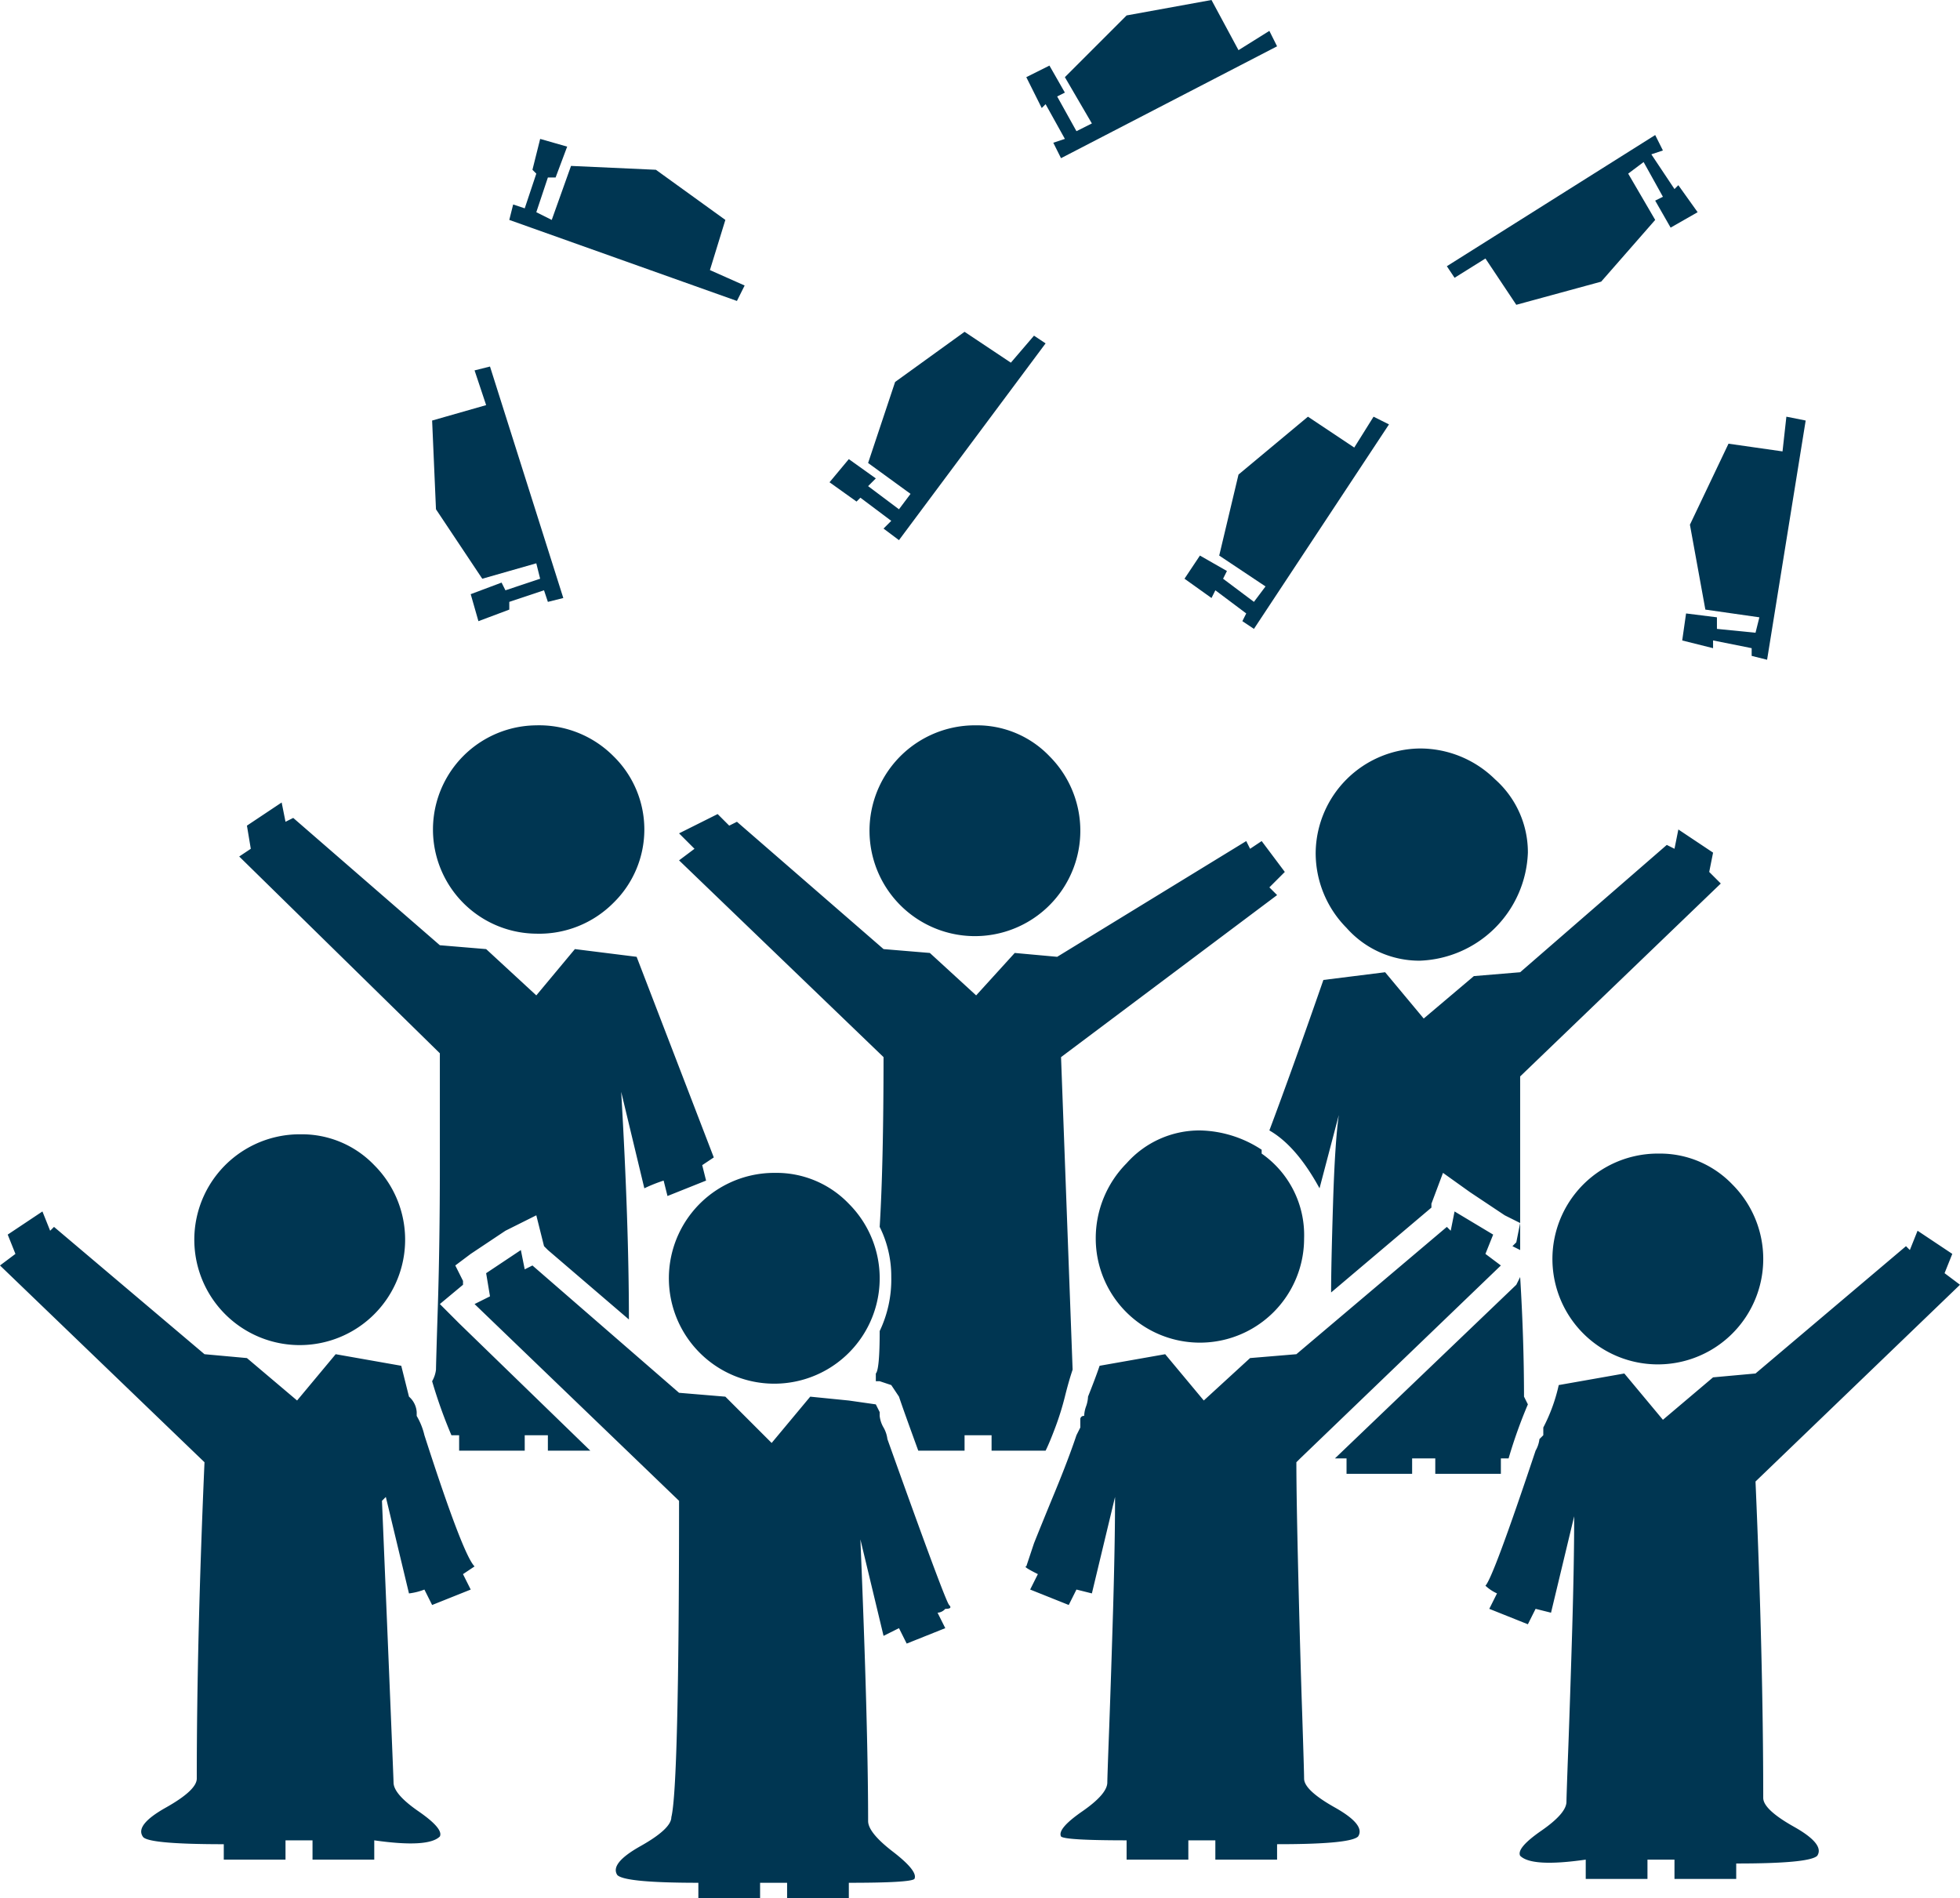 <svg id="Calque_1" data-name="Calque 1" xmlns="http://www.w3.org/2000/svg" viewBox="0 0 284.625 275.661"><defs><style>.cls-1{fill:#003652;}</style></defs><path class="cls-1" d="M128.915,277.477l-1.681,1.121,1.121,2.241-5.603,2.241-1.121-2.241a9.098,9.098,0,0,1-2.241.56l-3.361-14.007-.561.561q1.681,40.34,1.681,40.9c0,1.121,1.208,2.521,3.642,4.202q3.637,2.521,3.082,3.642-1.681,1.682-9.525.561v2.802H105.383v-2.802h-3.922v2.802H92.497v-2.241q-11.214,0-11.766-1.121-1.129-1.68,3.362-4.202,4.478-2.521,4.482-4.202,0-20.169,1.121-45.943L60,233.774l2.241-1.681-1.121-2.802,5.042-3.361,1.121,2.801.561-.56,21.851,18.489,6.163.561,7.284,6.163,5.603-6.724,9.524,1.681,1.121,4.482a3.257,3.257,0,0,1,1.121,2.241v.561a10.035,10.035,0,0,1,1.121,2.801Q127.226,275.8,128.915,277.477Zm-25.213-62.752a15.307,15.307,0,1,0,10.646,4.482A14.541,14.541,0,0,0,103.702,214.725Zm22.972,27.454,19.05,18.489h-6.163v-2.241h-3.362V260.668h-9.525v-2.241h-1.12A70.337,70.337,0,0,1,122.752,250.583a4.376,4.376,0,0,0,.561-1.681c0-.368.087-3.546.28-9.525q.276-8.956.28-19.89V202.959l-29.135-28.575,1.681-1.121-.56-3.362,5.042-3.362.56,2.801,1.121-.56,21.291,18.489,6.724.561,7.284,6.723,5.603-6.723,8.965,1.121,11.206,29.134-1.681,1.121.56,2.241-5.603,2.241-.561-2.241a22.9,22.9,0,0,0-2.801,1.12l-3.362-14.007q1.116,19.055,1.121,33.057l-11.766-10.085-.56-.561-1.121-4.482-4.482,2.241-5.042,3.362-2.241,1.681,1.121,2.241v.561l-3.362,2.801ZM122.752,111.072l7.844-2.241-1.681-5.042,2.241-.561,10.646,33.617-2.241.561-.56-1.681-5.043,1.681v1.121l-4.482,1.681-1.121-3.922,4.482-1.681.56,1.121,5.042-1.681-.56-2.241-7.844,2.241-6.723-10.085Zm15.128,44.263a15.128,15.128,0,0,0,0,30.255,15.19,15.19,0,0,0,11.206-4.482,14.882,14.882,0,0,0,0-21.291A15.224,15.224,0,0,0,137.88,155.334Zm59.951,127.746c.368.376.184.56-.561.56a1.617,1.617,0,0,1-1.121.561l1.121,2.241-5.603,2.241-1.12-2.241-2.241,1.12-3.362-14.007q1.116,26.893,1.121,40.901c0,1.12,1.208,2.617,3.642,4.481q3.638,2.811,3.082,3.923-.565.564-9.525.56v2.241h-8.964v-2.241h-3.922v2.241h-8.965v-2.241q-10.649,0-11.766-1.12-1.129-1.682,3.361-4.202,4.478-2.521,4.482-4.202,1.116-4.478,1.121-45.943L128.915,239.377l2.241-1.12-.56-3.362,5.042-3.361.56,2.802,1.121-.561,21.291,18.489,6.724.561,6.723,6.724,5.603-6.724,5.603.561,3.922.56.56,1.121v.561a4.226,4.226,0,0,0,.561,1.681,4.46,4.46,0,0,1,.56,1.681Q197.27,282.52,197.831,283.08Zm-30.816-189.377L133.958,81.937l.561-2.241,1.681.56,1.681-5.042-.561-.56,1.121-4.482,3.922,1.121-1.681,4.482h-1.121l-1.681,5.042,2.241,1.121,2.801-7.844,12.326.561L165.334,81.937l-2.241,7.284,5.042,2.241Zm5.603,126.624a15.307,15.307,0,1,0,10.645,4.482A14.54,14.54,0,0,0,172.618,220.327ZM203.993,260.668v-2.241h-3.922V260.668h-6.723q-2.246-6.158-2.801-7.844l-1.121-1.681-1.681-.561h-.56v-1.12c.368-.368.56-2.426.56-6.164a17.308,17.308,0,0,0,1.681-7.844,16.076,16.076,0,0,0-1.681-7.283q.552-8.956.561-24.653l-29.695-28.574,2.241-1.681-2.241-2.241,5.603-2.802,1.681,1.681,1.121-.561,21.291,18.49,6.723.56,6.723,6.163,5.604-6.163,6.163.561,27.454-16.809.56,1.121,1.682-1.121,3.361,4.482-2.241,2.241,1.121,1.121-31.376,23.532,1.681,45.384c-.377,1.12-.753,2.434-1.121,3.922a41.144,41.144,0,0,1-1.4,4.482c-.561,1.497-1.033,2.617-1.4,3.361ZM184.383,122.838l-3.922-2.802,2.801-3.361,3.922,2.801-1.121,1.121,4.482,3.362,1.681-2.241-6.163-4.482,3.922-11.766,10.085-7.284,6.724,4.482,3.361-3.922,1.682,1.121-21.291,28.574-2.241-1.681,1.121-1.121-4.482-3.362ZM201.752,155.334a15.307,15.307,0,1,0,10.646,4.482A14.54,14.54,0,0,0,201.752,155.334Zm52.107,157.16q4.477,2.522,3.361,4.202-1.129,1.129-11.766,1.121v2.241h-8.965v-2.802h-3.922v2.802h-8.965v-2.802q-8.969,0-9.524-.561-.565-1.116,3.081-3.642,3.637-2.521,3.642-4.202c0-.367.088-3.081.28-8.124q.275-7.564.561-17.089.275-9.52.28-15.688v-.561l-3.362,14.007-2.241-.56-1.12,2.241-5.603-2.241,1.12-2.241c-1.497-.744-2.058-1.121-1.681-1.121l1.12-3.361q1.116-2.798,3.082-7.564,1.957-4.753,3.081-8.124l.561-1.12v-1.121a.496.496,0,0,1,.561-.56,4.477,4.477,0,0,1,.28-1.401,4.688,4.688,0,0,0,.28-1.4q1.116-2.798,1.681-4.482l9.524-1.681,5.604,6.724,6.723-6.163,6.724-.561,21.852-18.489.561.56.56-2.801,5.604,3.361L275.71,232.094l2.241,1.681-29.135,28.015-.561.56q0,5.043.28,16.529.275,11.49.561,19.89.275,8.404.28,9.524C249.377,309.413,250.865,310.813,253.859,312.494Zm-42.582-246.806-2.241-4.482,3.361-1.681,2.241,3.922-1.12.561,2.801,5.042,2.241-1.121-3.922-6.723,8.965-8.965,12.326-2.241,3.922,7.284,4.482-2.801,1.121,2.241-31.376,16.248L212.958,70.731l1.681-.56-2.801-5.042ZM249.377,229.853a15.128,15.128,0,0,1-30.256,0,15.469,15.469,0,0,1,4.482-10.926,14.144,14.144,0,0,1,10.646-4.763,16.851,16.851,0,0,1,8.965,2.802v.561A14.429,14.429,0,0,1,249.377,229.853ZM239.852,118.916l10.085-8.404,6.724,4.482,2.802-4.482,2.241,1.12-19.61,29.695-1.681-1.121.561-1.121-4.482-3.361-.561,1.12-3.922-2.801,2.241-3.362,3.922,2.241-.561,1.121,4.482,3.362,1.681-2.241-6.723-4.482Zm70.036,59.39-29.135,28.014V231.533l-1.121-.561.561-.56.561-2.802-2.241-1.121-5.043-3.361-3.922-2.802-1.681,4.482v.561l-14.567,12.326q0-3.913.28-12.887.275-8.956.84-12.887l-2.801,10.646q-3.362-6.158-7.284-8.404,3.362-8.955,7.844-21.851l8.965-1.121,5.603,6.723,7.284-6.163,6.724-.56,21.291-18.49,1.12.561.561-2.802,5.042,3.362L308.207,176.625Zm-43.702-19.61a15.307,15.307,0,0,0-15.128,15.127A15.441,15.441,0,0,0,255.54,184.75a14.111,14.111,0,0,0,10.646,4.762,16.296,16.296,0,0,0,15.688-15.688,14.169,14.169,0,0,0-4.762-10.646A15.509,15.509,0,0,0,266.186,158.696Zm2.241,105.334v-2.241h-3.362v2.241H255.54v-2.241h-1.681l26.333-25.213.561-1.121q.551,8.969.56,17.369l.561,1.12a71.454,71.454,0,0,0-2.801,7.845h-1.121v2.241Zm2.801-173.689-1.12-1.681L300.362,69.61l1.121,2.241-1.681.561,3.361,5.042.561-.56,2.801,3.922-3.922,2.241-2.241-3.922,1.121-.56-2.802-5.042-2.241,1.681L300.362,81.937l-7.844,8.964-12.326,3.362L275.71,87.54ZM320.533,315.296q4.478,2.521,3.361,4.202-1.129,1.129-11.766,1.121v2.241h-8.965v-2.802h-3.922v2.802h-8.965v-2.802q-7.853,1.129-9.524-.561-.565-1.116,3.081-3.642,3.637-2.521,3.643-4.202c0-.368.087-3.082.279-8.124q.277-7.564.561-17.089.275-9.52.28-15.688v-.56l-3.361,14.007-2.241-.561-1.121,2.241-5.603-2.241,1.12-2.241a6.119,6.119,0,0,1-1.681-1.12q1.116-1.116,7.284-19.61a4.379,4.379,0,0,0,.56-1.681l.561-.561v-1.12a24.947,24.947,0,0,0,2.241-6.163l9.525-1.681,5.603,6.723,7.283-6.163,6.163-.56,21.852-18.49.561.561,1.12-2.802,5.043,3.362-1.121,2.801,2.241,1.682-29.695,28.574q1.116,25.778,1.121,45.943C316.051,312.215,317.539,313.615,320.533,315.296Zm-19.61-97.77a15.307,15.307,0,1,0,10.646,4.482A14.541,14.541,0,0,0,300.923,217.526Zm4.482-91.327,5.603-11.766,7.845,1.121.56-5.042,2.802.56-5.603,34.738-2.241-.561v-1.12l-5.604-1.121v1.121l-4.481-1.121.56-3.922,4.482.561v1.681l5.603.561.561-2.241-7.844-1.121Z" transform="translate(-60 -50)"/></svg>